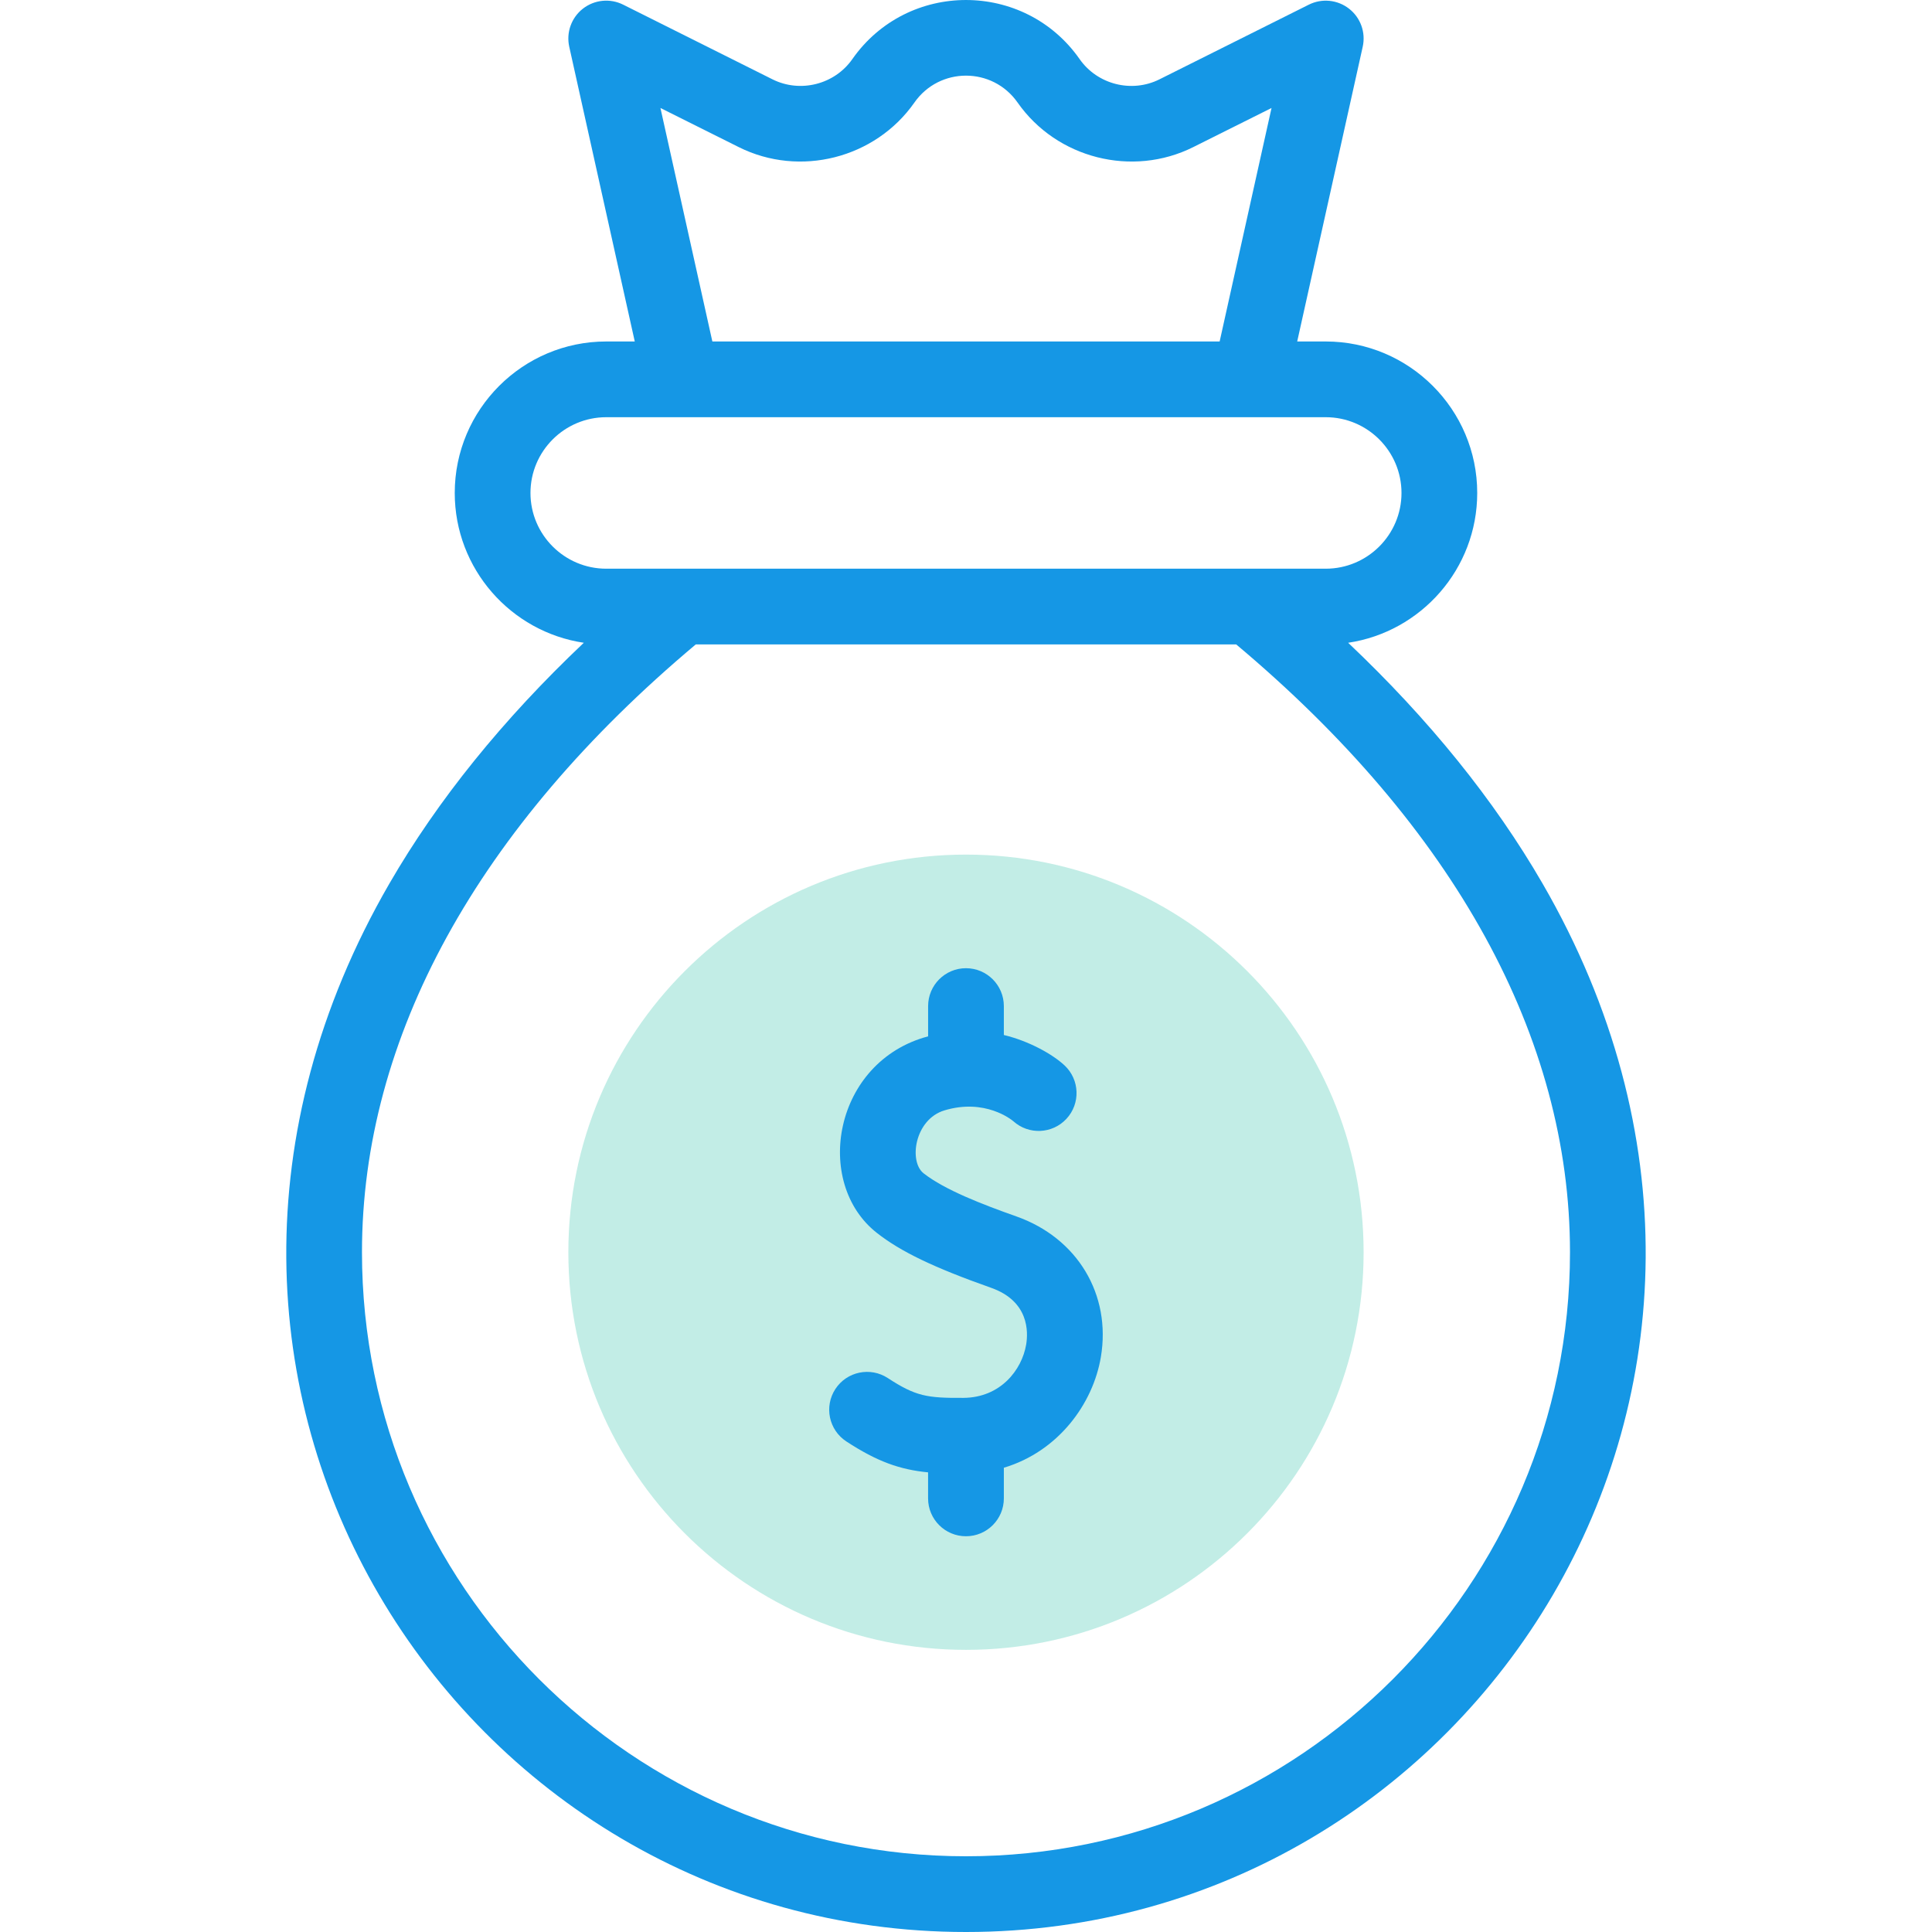 <svg width="56" height="56" viewBox="0 0 56 56" fill="none" xmlns="http://www.w3.org/2000/svg">
<g clip-path="url(#clip0_2021_74578)">
<path d="M28 47.822C34.365 47.822 39.525 42.662 39.525 36.297C39.525 29.931 34.365 24.771 28 24.771C21.634 24.771 16.474 29.931 16.474 36.297C16.474 42.662 21.634 47.822 28 47.822Z" fill="#51CCB8" fill-opacity="0.35"/>
<path d="M29.461 35.259C28.474 34.91 27.383 34.489 26.771 34.009C26.335 33.667 26.511 32.445 27.375 32.185C28.553 31.83 29.321 32.456 29.373 32.5C29.817 32.899 30.501 32.87 30.91 32.431C31.323 31.988 31.298 31.293 30.855 30.88C30.51 30.559 29.832 30.177 29.097 30V29.162C29.097 28.556 28.605 28.064 27.999 28.064C27.393 28.064 26.902 28.556 26.902 29.162V30.039C24.162 30.766 23.56 34.28 25.416 35.736C26.11 36.281 27.07 36.742 28.729 37.328C29.829 37.717 29.805 38.607 29.744 38.972C29.619 39.712 28.997 40.511 27.925 40.518C26.873 40.525 26.543 40.473 25.734 39.944C25.226 39.612 24.546 39.754 24.214 40.261C23.882 40.769 24.024 41.449 24.532 41.781C25.43 42.368 26.086 42.598 26.901 42.677V43.432C26.901 44.038 27.393 44.529 27.999 44.529C28.605 44.529 29.097 44.038 29.097 43.432V42.543C30.672 42.072 31.68 40.695 31.909 39.336C32.214 37.523 31.23 35.884 29.461 35.259Z" fill="#1597E5"/>
<path d="M44.712 25.61C43.31 23.187 41.419 20.848 39.077 18.631C41.191 18.316 42.818 16.489 42.818 14.289C42.818 11.868 40.848 9.898 38.427 9.898H37.6L39.499 1.355C39.591 0.941 39.437 0.512 39.103 0.252C38.769 -0.009 38.315 -0.054 37.937 0.135L33.607 2.3C32.803 2.702 31.809 2.45 31.294 1.714C29.695 -0.571 26.304 -0.571 24.705 1.714C24.19 2.45 23.196 2.701 22.392 2.3L18.063 0.135C17.684 -0.055 17.23 -0.009 16.896 0.251C16.562 0.512 16.408 0.941 16.5 1.355L18.399 9.898H17.572C15.151 9.898 13.181 11.867 13.181 14.289C13.181 16.489 14.808 18.316 16.922 18.631C14.58 20.848 12.689 23.187 11.287 25.61C2.915 40.08 13.293 56 28 56C42.71 56 53.083 40.077 44.712 25.61ZM19.143 3.13L21.411 4.263C23.18 5.148 25.369 4.593 26.504 2.973C27.23 1.934 28.767 1.931 29.496 2.973C30.63 4.593 32.82 5.148 34.589 4.263L36.856 3.13L35.352 9.898H20.648L19.143 3.13ZM15.376 14.289C15.376 13.078 16.361 12.093 17.572 12.093H38.427C39.638 12.093 40.623 13.078 40.623 14.289C40.623 15.499 39.638 16.484 38.427 16.484H17.572C16.361 16.484 15.376 15.499 15.376 14.289ZM28 53.805C18.346 53.805 10.492 45.951 10.492 36.297C10.492 30.08 13.837 23.992 20.167 18.679H35.832C42.162 23.992 45.507 30.08 45.507 36.297C45.507 45.951 37.653 53.805 28 53.805Z" fill="#1597E5"/>
</g>
<defs>
<clipPath id="clip0_2021_74578">
<rect width="56" height="56" fill="white"/>
</clipPath>
</defs>
</svg>
